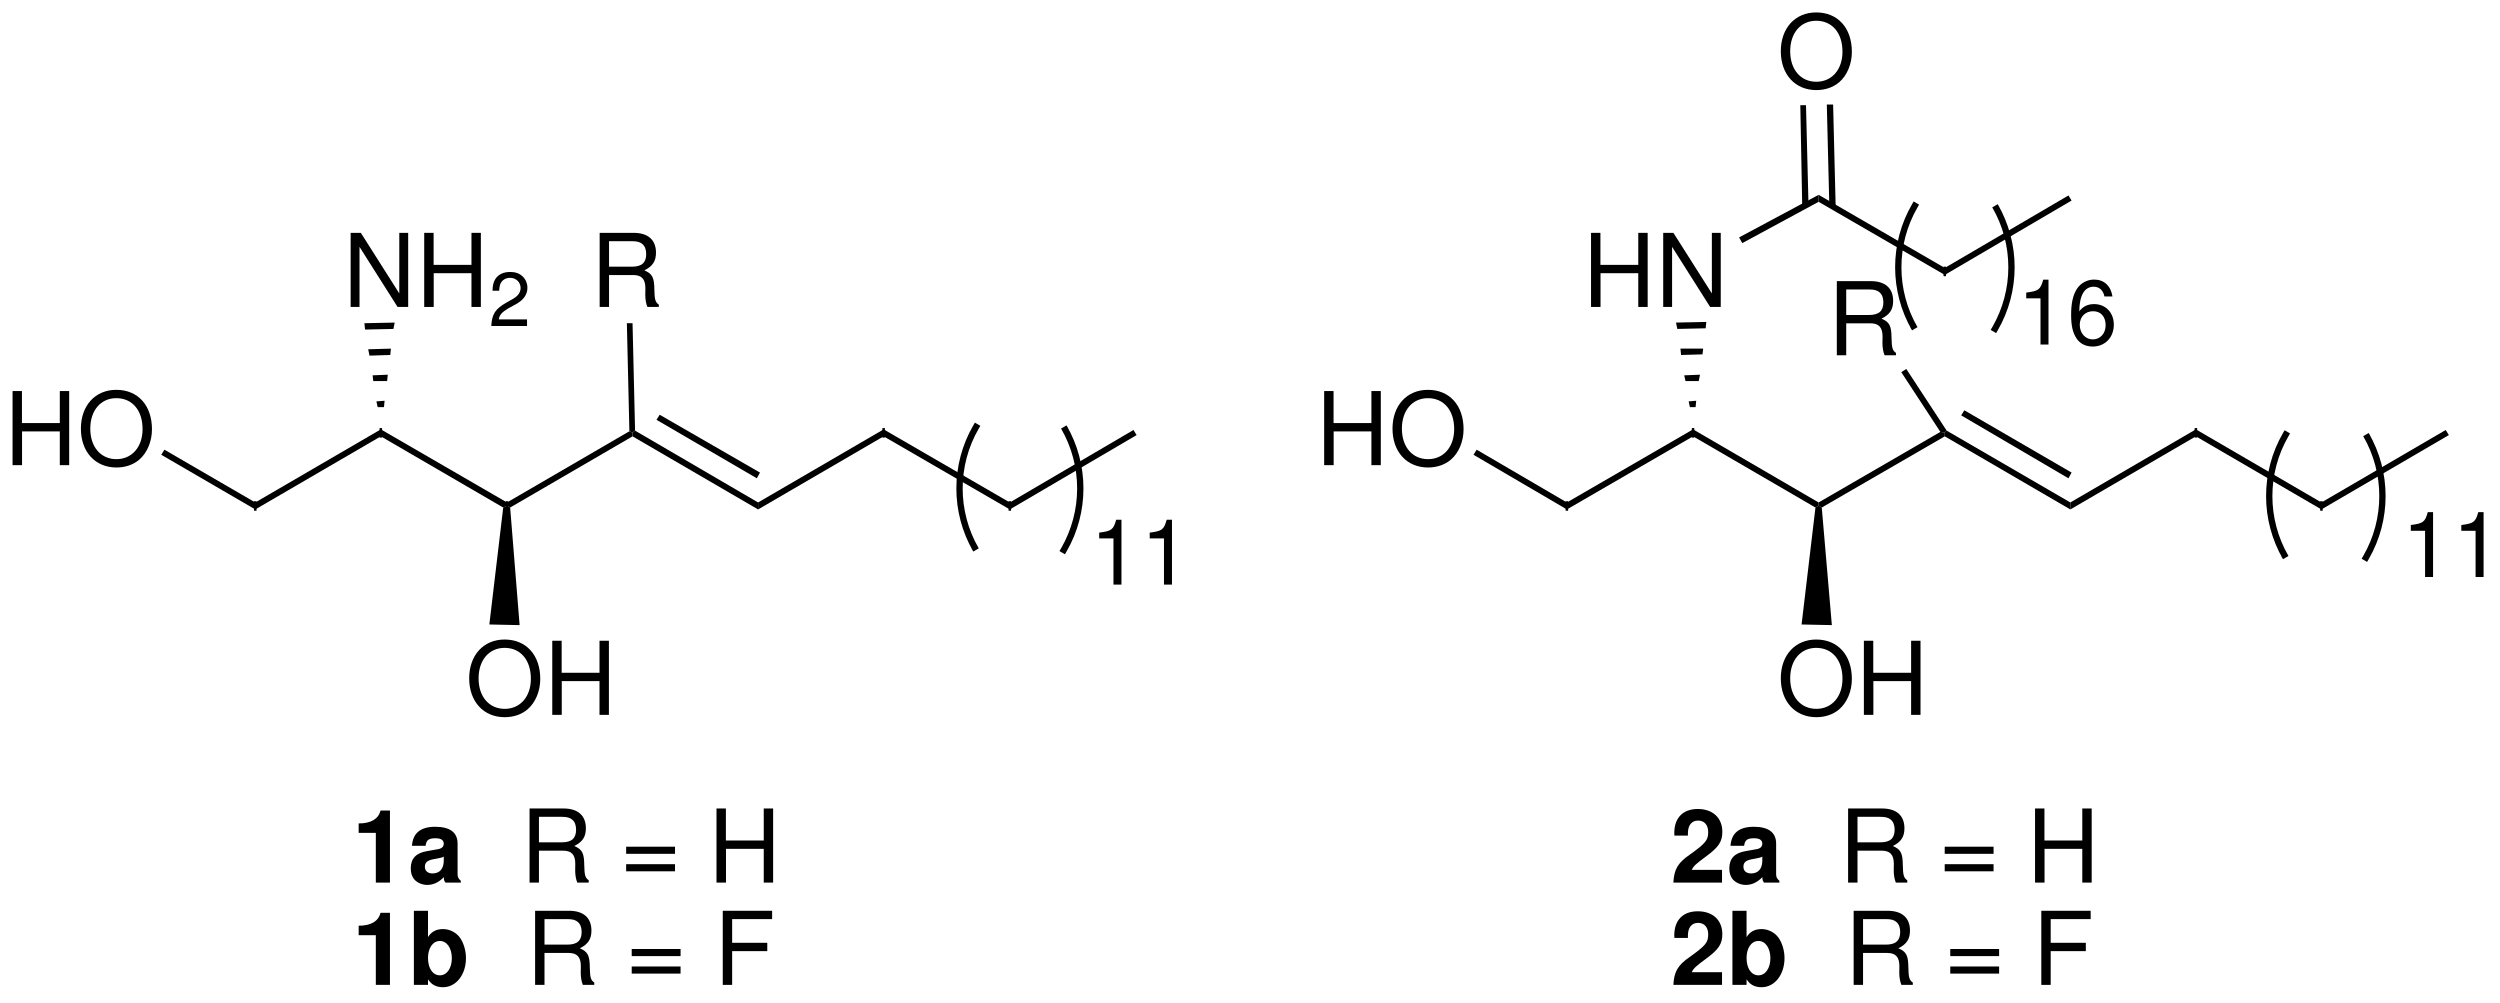 <?xml version="1.0" encoding="UTF-8"?>
<!DOCTYPE svg PUBLIC '-//W3C//DTD SVG 1.0//EN'
          'http://www.w3.org/TR/2001/REC-SVG-20010904/DTD/svg10.dtd'>
<svg stroke-dasharray="none" shape-rendering="auto" xmlns="http://www.w3.org/2000/svg" font-family="'Dialog'" text-rendering="auto" width="531" fill-opacity="1" color-interpolation="auto" color-rendering="auto" preserveAspectRatio="xMidYMid meet" font-size="12px" viewBox="0 0 531 213" fill="black" xmlns:xlink="http://www.w3.org/1999/xlink" stroke="black" image-rendering="auto" stroke-miterlimit="10" stroke-linecap="square" stroke-linejoin="miter" font-style="normal" stroke-width="1" height="213" stroke-dashoffset="0" font-weight="normal" stroke-opacity="1"
><!--Generated by the Batik Graphics2D SVG Generator--><defs id="genericDefs"
  /><g
  ><defs id="defs1"
    ><clipPath clipPathUnits="userSpaceOnUse" id="clipPath1"
      ><path d="M2.629 2.259 L201.427 2.259 L201.427 81.891 L2.629 81.891 L2.629 2.259 Z"
      /></clipPath
      ><clipPath clipPathUnits="userSpaceOnUse" id="clipPath2"
      ><path d="M2.119 81.266 L2.119 2.578 L199.947 2.578 L199.947 81.266 Z"
      /></clipPath
      ><clipPath clipPathUnits="userSpaceOnUse" id="clipPath3"
      ><path d="M21.187 812.661 L21.187 25.779 L1999.268 25.779 L1999.268 812.661 Z"
      /></clipPath
    ></defs
    ><g transform="scale(2.667,2.667) translate(-2.629,-2.259) matrix(1.005,0,0,-1.012,0.5,84.5)"
    ><path d="M163.815 57.786 L163.815 54.15 L164.448 54.15 L164.448 59.255 L164.031 59.255 C163.808 58.47 163.664 58.362 162.684 58.24 L162.684 57.786 Z" stroke="none" clip-path="url(#clipPath2)"
    /></g
    ><g transform="matrix(2.68,0,0,-2.699,-5.678,219.31)"
    ><path d="M169.539 57.923 C169.416 58.758 168.869 59.255 168.092 59.255 C167.53 59.255 167.026 58.981 166.724 58.528 C166.407 58.031 166.263 57.404 166.263 56.476 C166.263 55.619 166.392 55.072 166.695 54.618 C166.968 54.208 167.415 53.984 167.976 53.984 C168.948 53.984 169.647 54.704 169.647 55.705 C169.647 56.656 168.999 57.325 168.084 57.325 C167.58 57.325 167.184 57.131 166.911 56.756 C166.918 58.002 167.321 58.693 168.048 58.693 C168.495 58.693 168.804 58.412 168.905 57.923 ZM168.005 56.764 C168.617 56.764 168.999 56.339 168.999 55.655 C168.999 55.014 168.567 54.546 167.984 54.546 C167.393 54.546 166.947 55.036 166.947 55.691 C166.947 56.324 167.379 56.764 168.005 56.764 Z" stroke="none" clip-path="url(#clipPath2)"
    /></g
    ><g transform="matrix(2.68,0,0,-2.699,-5.678,219.31)"
    ><path d="M148.438 55.812 L150.358 55.812 C151.022 55.812 151.318 55.492 151.318 54.772 L151.31 54.252 C151.31 53.892 151.374 53.54 151.478 53.3 L152.382 53.3 L152.382 53.484 C152.102 53.676 152.046 53.884 152.03 54.66 C152.022 55.62 151.87 55.908 151.238 56.18 C151.894 56.5 152.158 56.908 152.158 57.572 C152.158 58.58 151.526 59.132 150.382 59.132 L147.694 59.132 L147.694 53.3 L148.438 53.3 ZM148.438 56.468 L148.438 58.476 L150.238 58.476 C150.654 58.476 150.894 58.412 151.078 58.252 C151.278 58.084 151.382 57.82 151.382 57.468 C151.382 56.78 151.03 56.468 150.238 56.468 Z" stroke="none" clip-path="url(#clipPath2)"
    /></g
    ><g transform="matrix(2.68,0,0,-2.699,-5.678,219.31)"
    ><path d="M146.062 80.278 C144.39 80.278 143.254 79.046 143.254 77.222 C143.254 75.398 144.39 74.166 146.07 74.166 C146.774 74.166 147.406 74.382 147.878 74.782 C148.51 75.318 148.886 76.222 148.886 77.174 C148.886 79.054 147.774 80.278 146.062 80.278 ZM146.062 79.622 C147.326 79.622 148.142 78.662 148.142 77.19 C148.142 75.782 147.302 74.822 146.07 74.822 C144.83 74.822 143.998 75.782 143.998 77.222 C143.998 78.662 144.83 79.622 146.062 79.622 Z" stroke="none" clip-path="url(#clipPath2)"
    /></g
    ><g transform="matrix(2.68,0,0,-2.699,-5.678,219.31)"
    ><path d="M131.958 59.756 L131.958 57.1 L132.702 57.1 L132.702 62.932 L131.958 62.932 L131.958 60.412 L128.958 60.412 L128.958 62.932 L128.214 62.932 L128.214 57.1 L128.966 57.1 L128.966 59.756 Z" stroke="none" clip-path="url(#clipPath2)"
    /></g
    ><g transform="matrix(2.68,0,0,-2.699,-5.678,219.31)"
    ><path d="M138.494 62.932 L137.79 62.932 L137.79 58.164 L134.742 62.932 L133.934 62.932 L133.934 57.1 L134.638 57.1 L134.638 61.828 L137.654 57.1 L138.494 57.1 Z" stroke="none" clip-path="url(#clipPath2)"
    /></g
    ><g transform="matrix(2.68,0,0,-2.699,-5.678,219.31)"
    ><path d="M146.062 30.928 C144.39 30.928 143.254 29.696 143.254 27.872 C143.254 26.048 144.39 24.816 146.07 24.816 C146.774 24.816 147.406 25.032 147.878 25.432 C148.51 25.968 148.886 26.872 148.886 27.824 C148.886 29.704 147.774 30.928 146.062 30.928 ZM146.062 30.272 C147.326 30.272 148.142 29.312 148.142 27.84 C148.142 26.432 147.302 25.472 146.07 25.472 C144.83 25.472 143.998 26.432 143.998 27.872 C143.998 29.312 144.83 30.272 146.062 30.272 Z" stroke="none" clip-path="url(#clipPath2)"
    /></g
    ><g transform="matrix(2.68,0,0,-2.699,-5.678,219.31)"
    ><path d="M153.582 27.656 L153.582 25 L154.326 25 L154.326 30.832 L153.582 30.832 L153.582 28.312 L150.582 28.312 L150.582 30.832 L149.838 30.832 L149.838 25 L150.59 25 L150.59 27.656 Z" stroke="none" clip-path="url(#clipPath2)"
    /></g
    ><g transform="matrix(2.68,0,0,-2.699,-5.678,219.31)"
    ><path d="M110.808 47.306 L110.808 44.65 L111.552 44.65 L111.552 50.482 L110.808 50.482 L110.808 47.962 L107.808 47.962 L107.808 50.482 L107.064 50.482 L107.064 44.65 L107.816 44.65 L107.816 47.306 Z" stroke="none" clip-path="url(#clipPath2)"
    /></g
    ><g transform="matrix(2.68,0,0,-2.699,-5.678,219.31)"
    ><path d="M115.288 50.578 C113.616 50.578 112.48 49.346 112.48 47.522 C112.48 45.698 113.616 44.466 115.296 44.466 C116 44.466 116.632 44.682 117.104 45.082 C117.736 45.618 118.112 46.522 118.112 47.474 C118.112 49.354 117 50.578 115.288 50.578 ZM115.288 49.922 C116.552 49.922 117.368 48.962 117.368 47.49 C117.368 46.082 116.528 45.122 115.296 45.122 C114.056 45.122 113.224 46.082 113.224 47.522 C113.224 48.962 114.056 49.922 115.288 49.922 Z" stroke="none" clip-path="url(#clipPath2)"
    /></g
    ><g transform="matrix(2.68,0,0,-2.699,-5.678,219.31)"
    ><path d="M194.315 39.486 L194.315 35.85 L194.948 35.85 L194.948 40.955 L194.531 40.955 C194.308 40.17 194.164 40.062 193.184 39.94 L193.184 39.486 Z" stroke="none" clip-path="url(#clipPath2)"
    /></g
    ><g transform="matrix(2.68,0,0,-2.699,-5.678,219.31)"
    ><path d="M198.318 39.486 L198.318 35.85 L198.952 35.85 L198.952 40.955 L198.534 40.955 C198.311 40.17 198.167 40.062 197.188 39.94 L197.188 39.486 Z" stroke="none" clip-path="url(#clipPath2)"
    /></g
    ><g transform="matrix(2.68,0,0,-2.699,-5.678,219.31)"
    ><path d="M90.365 38.886 L90.365 35.25 L90.998 35.25 L90.998 40.355 L90.581 40.355 C90.358 39.57 90.214 39.462 89.234 39.34 L89.234 38.886 Z" stroke="none" clip-path="url(#clipPath2)"
    /></g
    ><g transform="matrix(2.68,0,0,-2.699,-5.678,219.31)"
    ><path d="M94.368 38.886 L94.368 35.25 L95.002 35.25 L95.002 40.355 L94.584 40.355 C94.361 39.57 94.217 39.462 93.238 39.34 L93.238 38.886 Z" stroke="none" clip-path="url(#clipPath2)"
    /></g
    ><g transform="matrix(2.68,0,0,-2.699,-5.678,219.31)"
    ><path d="M50.388 59.612 L52.308 59.612 C52.972 59.612 53.268 59.292 53.268 58.572 L53.26 58.052 C53.26 57.692 53.324 57.34 53.428 57.1 L54.332 57.1 L54.332 57.284 C54.052 57.476 53.996 57.684 53.98 58.46 C53.972 59.42 53.82 59.708 53.188 59.98 C53.844 60.3 54.108 60.708 54.108 61.372 C54.108 62.38 53.476 62.932 52.332 62.932 L49.644 62.932 L49.644 57.1 L50.388 57.1 ZM50.388 60.268 L50.388 62.276 L52.188 62.276 C52.604 62.276 52.844 62.212 53.028 62.052 C53.228 61.884 53.332 61.62 53.332 61.268 C53.332 60.58 52.98 60.268 52.188 60.268 Z" stroke="none" clip-path="url(#clipPath2)"
    /></g
    ><g transform="matrix(2.68,0,0,-2.699,-5.678,219.31)"
    ><path d="M42.112 30.928 C40.44 30.928 39.304 29.696 39.304 27.872 C39.304 26.048 40.44 24.816 42.12 24.816 C42.824 24.816 43.456 25.032 43.928 25.432 C44.56 25.968 44.936 26.872 44.936 27.824 C44.936 29.704 43.824 30.928 42.112 30.928 ZM42.112 30.272 C43.376 30.272 44.192 29.312 44.192 27.84 C44.192 26.432 43.352 25.472 42.12 25.472 C40.88 25.472 40.048 26.432 40.048 27.872 C40.048 29.312 40.88 30.272 42.112 30.272 Z" stroke="none" clip-path="url(#clipPath2)"
    /></g
    ><g transform="matrix(2.68,0,0,-2.699,-5.678,219.31)"
    ><path d="M49.632 27.656 L49.632 25 L50.376 25 L50.376 30.832 L49.632 30.832 L49.632 28.312 L46.632 28.312 L46.632 30.832 L45.888 30.832 L45.888 25 L46.64 25 L46.64 27.656 Z" stroke="none" clip-path="url(#clipPath2)"
    /></g
    ><g transform="matrix(2.68,0,0,-2.699,-5.678,219.31)"
    ><path d="M34.468 62.932 L33.764 62.932 L33.764 58.164 L30.716 62.932 L29.908 62.932 L29.908 57.1 L30.612 57.1 L30.612 61.828 L33.628 57.1 L34.468 57.1 Z" stroke="none" clip-path="url(#clipPath2)"
    /></g
    ><g transform="matrix(2.68,0,0,-2.699,-5.678,219.31)"
    ><path d="M39.484 59.756 L39.484 57.1 L40.228 57.1 L40.228 62.932 L39.484 62.932 L39.484 60.412 L36.484 60.412 L36.484 62.932 L35.74 62.932 L35.74 57.1 L36.492 57.1 L36.492 59.756 Z" stroke="none" clip-path="url(#clipPath2)"
    /></g
    ><g transform="matrix(2.68,0,0,-2.699,-5.678,219.31)"
    ><path d="M43.888 56.122 L41.65 56.122 C41.704 56.47 41.896 56.692 42.418 56.998 L43.018 57.322 C43.612 57.646 43.918 58.084 43.918 58.606 C43.918 58.96 43.774 59.29 43.522 59.518 C43.27 59.746 42.958 59.854 42.556 59.854 C42.016 59.854 41.614 59.662 41.38 59.302 C41.23 59.074 41.164 58.81 41.152 58.378 L41.68 58.378 C41.698 58.666 41.734 58.84 41.806 58.978 C41.944 59.236 42.22 59.392 42.538 59.392 C43.018 59.392 43.378 59.05 43.378 58.594 C43.378 58.258 43.18 57.97 42.802 57.754 L42.25 57.442 C41.362 56.938 41.104 56.536 41.056 55.6 L43.888 55.6 Z" stroke="none" clip-path="url(#clipPath2)"
    /></g
    ><g transform="matrix(2.68,0,0,-2.699,-5.678,219.31)"
    ><path d="M6.858 47.306 L6.858 44.65 L7.602 44.65 L7.602 50.482 L6.858 50.482 L6.858 47.962 L3.858 47.962 L3.858 50.482 L3.114 50.482 L3.114 44.65 L3.866 44.65 L3.866 47.306 Z" stroke="none" clip-path="url(#clipPath2)"
    /></g
    ><g transform="matrix(2.68,0,0,-2.699,-5.678,219.31)"
    ><path d="M11.338 50.578 C9.666 50.578 8.53 49.346 8.53 47.522 C8.53 45.698 9.666 44.466 11.346 44.466 C12.05 44.466 12.682 44.682 13.154 45.082 C13.786 45.618 14.162 46.522 14.162 47.474 C14.162 49.354 13.05 50.578 11.338 50.578 ZM11.338 49.922 C12.602 49.922 13.418 48.962 13.418 47.49 C13.418 46.082 12.578 45.122 11.346 45.122 C10.106 45.122 9.274 46.082 9.274 47.522 C9.274 48.962 10.106 49.922 11.338 49.922 Z" stroke="none" clip-path="url(#clipPath2)"
    /></g
    ><g transform="matrix(0.268,0,0,-0.27,-5.678,219.31)"
    ><path d="M425.5 413 L423 414.5 L423 417 L520 473 L522.5 472 L522.5 469" stroke="none" clip-path="url(#clipPath3)"
    /></g
    ><g transform="matrix(0.268,0,0,-0.27,-5.678,219.31)"
    ><path d="M323 469 L323 474.5 L423 417 L423 414.5 L420 413" stroke="none" clip-path="url(#clipPath3)"
    /></g
    ><g stroke-width="2" transform="matrix(0.268,0,0,-0.27,-5.678,219.31)" stroke-linejoin="bevel" stroke-linecap="butt"
    ><path fill="none" d="M423 417 L423 414.5" clip-path="url(#clipPath3)"
    /></g
    ><g transform="matrix(0.268,0,0,-0.27,-5.678,219.31)"
    ><path d="M223.5 411.5 L223.5 417 L323 474.5 L323 469" stroke="none" clip-path="url(#clipPath3)"
    /></g
    ><g stroke-width="2" transform="matrix(0.268,0,0,-0.27,-5.678,219.31)" stroke-linejoin="bevel" stroke-linecap="butt"
    ><path fill="none" d="M323 474.5 L323 469" clip-path="url(#clipPath3)"
    /></g
    ><g transform="matrix(0.268,0,0,-0.27,-5.678,219.31)"
    ><path d="M149 454.5 L151.5 458.5 L223.5 417 L223.5 411.5" stroke="none" clip-path="url(#clipPath3)"
    /></g
    ><g stroke-width="2" transform="matrix(0.268,0,0,-0.27,-5.678,219.31)" stroke-linejoin="bevel" stroke-linecap="butt"
    ><path fill="none" d="M223.5 417 L223.5 411.5" clip-path="url(#clipPath3)"
    /></g
    ><g transform="matrix(0.268,0,0,-0.27,-5.678,219.31)"
    ><path d="M310 558 L334 558.5 L333 553.5 L310.5 553" stroke="none" clip-path="url(#clipPath3)"
    /></g
    ><g transform="matrix(0.268,0,0,-0.27,-5.678,219.31)"
    ><path d="M313 537.5 L331 538 L330.5 533 L314 532.5" stroke="none" clip-path="url(#clipPath3)"
    /></g
    ><g transform="matrix(0.268,0,0,-0.27,-5.678,219.31)"
    ><path d="M316.5 517 L328.5 517.5 L328 512.5 L317 512.5" stroke="none" clip-path="url(#clipPath3)"
    /></g
    ><g transform="matrix(0.268,0,0,-0.27,-5.678,219.31)"
    ><path d="M319.5 496.5 L326 497 L325.5 492 L320.5 492" stroke="none" clip-path="url(#clipPath3)"
    /></g
    ><g transform="matrix(0.268,0,0,-0.27,-5.678,219.31)"
    ><path d="M433 320.5 L409 321 L420 413 L423 414.5 L425.5 413" stroke="none" clip-path="url(#clipPath3)"
    /></g
    ><g transform="matrix(0.268,0,0,-0.27,-5.678,219.31)"
    ><path d="M721.5 474.5 L721.5 469 L622 411.5 L622 417" stroke="none" clip-path="url(#clipPath3)"
    /></g
    ><g transform="matrix(0.268,0,0,-0.27,-5.678,219.31)"
    ><path d="M821.5 417 L821.5 411.5 L721.5 469 L721.5 474.5" stroke="none" clip-path="url(#clipPath3)"
    /></g
    ><g stroke-width="2" transform="matrix(0.268,0,0,-0.27,-5.678,219.31)" stroke-linejoin="bevel" stroke-linecap="butt"
    ><path fill="none" d="M721.5 469 L721.5 474.5" clip-path="url(#clipPath3)"
    /></g
    ><g transform="matrix(0.268,0,0,-0.27,-5.678,219.31)"
    ><path d="M919.5 474 L922 470 L821.5 411.5 L821.5 417" stroke="none" clip-path="url(#clipPath3)"
    /></g
    ><g stroke-width="2" transform="matrix(0.268,0,0,-0.27,-5.678,219.31)" stroke-linejoin="bevel" stroke-linecap="butt"
    ><path fill="none" d="M821.5 411.5 L821.5 417" clip-path="url(#clipPath3)"
    /></g
    ><g transform="matrix(0.268,0,0,-0.27,-5.678,219.31)"
    ><path d="M622 417 L622 411.5 L522.5 469 L522.5 472 L524.5 473.5" stroke="none" clip-path="url(#clipPath3)"
    /></g
    ><g transform="matrix(0.268,0,0,-0.27,-5.678,219.31)"
    ><path d="M623.5 440.5 L621 436 L541.5 482 L544 486" stroke="none" clip-path="url(#clipPath3)"
    /></g
    ><g transform="matrix(0.268,0,0,-0.27,-5.678,219.31)"
    ><path d="M518 558 L522.5 558 L524.5 473.5 L522.5 472 L520 473" stroke="none" clip-path="url(#clipPath3)"
    /></g
    ><g transform="matrix(0.268,0,0,-0.27,-5.678,219.31)"
    ><path d="M1465 413 L1462.5 414.5 L1462.5 417 L1559 472.5 L1562.5 472 L1562.5 469" stroke="none" clip-path="url(#clipPath3)"
    /></g
    ><g transform="matrix(0.268,0,0,-0.27,-5.678,219.31)"
    ><path d="M1761.5 474.5 L1761.5 469 L1662 411.5 L1662 417" stroke="none" clip-path="url(#clipPath3)"
    /></g
    ><g transform="matrix(0.268,0,0,-0.27,-5.678,219.31)"
    ><path d="M1861 417 L1861 411.5 L1761.5 469 L1761.5 474.5" stroke="none" clip-path="url(#clipPath3)"
    /></g
    ><g stroke-width="2" transform="matrix(0.268,0,0,-0.27,-5.678,219.31)" stroke-linejoin="bevel" stroke-linecap="butt"
    ><path fill="none" d="M1761.5 469 L1761.5 474.5" clip-path="url(#clipPath3)"
    /></g
    ><g transform="matrix(0.268,0,0,-0.27,-5.678,219.31)"
    ><path d="M1959.5 474 L1962 470 L1861 411.5 L1861 417" stroke="none" clip-path="url(#clipPath3)"
    /></g
    ><g stroke-width="2" transform="matrix(0.268,0,0,-0.27,-5.678,219.31)" stroke-linejoin="bevel" stroke-linecap="butt"
    ><path fill="none" d="M1861 411.5 L1861 417" clip-path="url(#clipPath3)"
    /></g
    ><g transform="matrix(0.268,0,0,-0.27,-5.678,219.31)"
    ><path d="M1662 417 L1662 411.5 L1562.5 469 L1562.5 472 L1564 473.5" stroke="none" clip-path="url(#clipPath3)"
    /></g
    ><g transform="matrix(0.268,0,0,-0.27,-5.678,219.31)"
    ><path d="M1663 440.5 L1660.5 436 L1575.5 485.5 L1578 489.5" stroke="none" clip-path="url(#clipPath3)"
    /></g
    ><g transform="matrix(0.268,0,0,-0.27,-5.678,219.31)"
    ><path d="M1363 469 L1363 474.5 L1462.5 417 L1462.5 414.5 L1460 413" stroke="none" clip-path="url(#clipPath3)"
    /></g
    ><g transform="matrix(0.268,0,0,-0.27,-5.678,219.31)"
    ><path d="M1263 411.5 L1263 417 L1363 474.5 L1363 469" stroke="none" clip-path="url(#clipPath3)"
    /></g
    ><g stroke-width="2" transform="matrix(0.268,0,0,-0.27,-5.678,219.31)" stroke-linejoin="bevel" stroke-linecap="butt"
    ><path fill="none" d="M1363 474.5 L1363 469" clip-path="url(#clipPath3)"
    /></g
    ><g transform="matrix(0.268,0,0,-0.27,-5.678,219.31)"
    ><path d="M1189 454.5 L1191.5 458.5 L1263 417 L1263 411.5" stroke="none" clip-path="url(#clipPath3)"
    /></g
    ><g stroke-width="2" transform="matrix(0.268,0,0,-0.27,-5.678,219.31)" stroke-linejoin="bevel" stroke-linecap="butt"
    ><path fill="none" d="M1263 417 L1263 411.5" clip-path="url(#clipPath3)"
    /></g
    ><g transform="matrix(0.268,0,0,-0.27,-5.678,219.31)"
    ><path d="M1473 320.5 L1449 321 L1460 413 L1462.5 414.5 L1465 413" stroke="none" clip-path="url(#clipPath3)"
    /></g
    ><g transform="matrix(0.268,0,0,-0.27,-5.678,219.31)"
    ><path d="M1349.5 558.5 L1373.5 559 L1373 554 L1350.5 553.5" stroke="none" clip-path="url(#clipPath3)"
    /></g
    ><g transform="matrix(0.268,0,0,-0.27,-5.678,219.31)"
    ><path d="M1353 538 L1371 538 L1370.5 533.5 L1353.5 533" stroke="none" clip-path="url(#clipPath3)"
    /></g
    ><g transform="matrix(0.268,0,0,-0.27,-5.678,219.31)"
    ><path d="M1356 517 L1368.5 517.5 L1367.5 512.5 L1357 512.5" stroke="none" clip-path="url(#clipPath3)"
    /></g
    ><g transform="matrix(0.268,0,0,-0.27,-5.678,219.31)"
    ><path d="M1359.5 496.5 L1365.5 497 L1365 492 L1360.5 492" stroke="none" clip-path="url(#clipPath3)"
    /></g
    ><g transform="matrix(0.268,0,0,-0.27,-5.678,219.31)"
    ><path d="M1462.5 659 L1462.5 653.5 L1402 621 L1399.5 625.5" stroke="none" clip-path="url(#clipPath3)"
    /></g
    ><g transform="matrix(0.268,0,0,-0.27,-5.678,219.31)"
    ><path d="M1448 729.5 L1452.5 729.5 L1454.5 651 L1449.5 650.5" stroke="none" clip-path="url(#clipPath3)"
    /></g
    ><g transform="matrix(0.268,0,0,-0.27,-5.678,219.31)"
    ><path d="M1469 730 L1474 730 L1476 650.5 L1471 650" stroke="none" clip-path="url(#clipPath3)"
    /></g
    ><g transform="matrix(0.268,0,0,-0.27,-5.678,219.31)"
    ><path d="M1562.5 601.5 L1562.5 596 L1462.5 653.5 L1462.5 659" stroke="none" clip-path="url(#clipPath3)"
    /></g
    ><g transform="matrix(0.268,0,0,-0.27,-5.678,219.31)"
    ><path d="M1660.5 658.5 L1663 654.5 L1562.5 596 L1562.5 601.5" stroke="none" clip-path="url(#clipPath3)"
    /></g
    ><g stroke-width="2" transform="matrix(0.268,0,0,-0.27,-5.678,219.31)" stroke-linejoin="bevel" stroke-linecap="butt"
    ><path fill="none" d="M1562.5 596 L1562.5 601.5" clip-path="url(#clipPath3)"
    /></g
    ><g transform="matrix(0.268,0,0,-0.27,-5.678,219.31)"
    ><path d="M1528 519.5 L1532 522 L1564 473.5 L1562.5 472 L1559 472.5" stroke="none" clip-path="url(#clipPath3)"
    /></g
    ><g transform="matrix(2.68,0,0,-2.699,-5.678,219.31)"
    ><path d="M138.596 12.8 L136.196 12.8 C136.34 13.104 136.516 13.264 137.348 13.872 C138.332 14.592 138.62 15.024 138.62 15.792 C138.62 16.888 137.868 17.592 136.676 17.592 C135.5 17.592 134.812 16.896 134.812 15.696 C134.812 15.648 134.812 15.584 134.82 15.496 L135.892 15.496 L135.892 15.68 C135.892 16.312 136.188 16.68 136.7 16.68 C137.196 16.68 137.5 16.336 137.5 15.768 C137.5 15.144 137.3 14.896 136.052 14.008 C135.092 13.352 134.796 12.848 134.74 11.8 L138.596 11.8 Z" stroke="none" clip-path="url(#clipPath2)"
    /></g
    ><g transform="matrix(2.68,0,0,-2.699,-5.678,219.31)"
    ><path d="M143.14 11.936 C142.94 12.12 142.884 12.24 142.884 12.464 L142.884 14.864 C142.884 15.744 142.284 16.192 141.116 16.192 C139.948 16.192 139.34 15.696 139.268 14.696 L140.348 14.696 C140.404 15.144 140.588 15.288 141.14 15.288 C141.572 15.288 141.788 15.144 141.788 14.856 C141.788 14.712 141.716 14.584 141.596 14.52 C141.444 14.44 141.444 14.44 140.892 14.352 L140.444 14.272 C139.588 14.128 139.172 13.688 139.172 12.912 C139.172 12.544 139.276 12.24 139.476 12.024 C139.724 11.768 140.1 11.616 140.484 11.616 C140.964 11.616 141.404 11.824 141.796 12.232 C141.796 12.008 141.82 11.928 141.924 11.8 L143.14 11.8 ZM141.788 13.536 C141.788 12.888 141.468 12.52 140.9 12.52 C140.524 12.52 140.292 12.72 140.292 13.04 C140.292 13.376 140.468 13.536 140.932 13.632 L141.316 13.704 C141.612 13.76 141.66 13.776 141.788 13.84 Z" stroke="none" clip-path="url(#clipPath2)"
    /></g
    ><g transform="matrix(2.68,0,0,-2.699,-5.678,219.31)"
    ><path d="M149.332 14.312 L151.252 14.312 C151.916 14.312 152.212 13.992 152.212 13.272 L152.204 12.752 C152.204 12.392 152.268 12.04 152.372 11.8 L153.276 11.8 L153.276 11.984 C152.996 12.176 152.94 12.384 152.924 13.16 C152.916 14.12 152.764 14.408 152.132 14.68 C152.788 15 153.052 15.408 153.052 16.072 C153.052 17.08 152.42 17.632 151.276 17.632 L148.588 17.632 L148.588 11.8 L149.332 11.8 ZM149.332 14.968 L149.332 16.976 L151.132 16.976 C151.548 16.976 151.788 16.912 151.972 16.752 C152.172 16.584 152.276 16.32 152.276 15.968 C152.276 15.28 151.924 14.968 151.132 14.968 Z" stroke="none" clip-path="url(#clipPath2)"
    /></g
    ><g transform="matrix(2.68,0,0,-2.699,-5.678,219.31)"
    ><path d="M160.116 14.624 L156.244 14.624 L156.244 14.064 L160.116 14.064 ZM160.116 13.248 L156.244 13.248 L156.244 12.688 L160.116 12.688 Z" stroke="none" clip-path="url(#clipPath2)"
    /></g
    ><g transform="matrix(2.68,0,0,-2.699,-5.678,219.31)"
    ><path d="M167.148 14.456 L167.148 11.8 L167.892 11.8 L167.892 17.632 L167.148 17.632 L167.148 15.112 L164.148 15.112 L164.148 17.632 L163.404 17.632 L163.404 11.8 L164.156 11.8 L164.156 14.456 Z" stroke="none" clip-path="url(#clipPath2)"
    /></g
    ><g transform="matrix(2.68,0,0,-2.699,-5.678,219.31)"
    ><path d="M138.596 4.75 L136.196 4.75 C136.34 5.054 136.516 5.214 137.348 5.822 C138.332 6.542 138.62 6.974 138.62 7.742 C138.62 8.838 137.868 9.542 136.676 9.542 C135.5 9.542 134.812 8.846 134.812 7.646 C134.812 7.598 134.812 7.534 134.82 7.446 L135.892 7.446 L135.892 7.63 C135.892 8.262 136.188 8.63 136.7 8.63 C137.196 8.63 137.5 8.286 137.5 7.718 C137.5 7.094 137.3 6.846 136.052 5.958 C135.092 5.302 134.796 4.798 134.74 3.75 L138.596 3.75 Z" stroke="none" clip-path="url(#clipPath2)"
    /></g
    ><g transform="matrix(2.68,0,0,-2.699,-5.678,219.31)"
    ><path d="M139.42 9.582 L139.42 3.75 L140.54 3.75 L140.54 4.19 C140.812 3.766 141.188 3.566 141.732 3.566 C142.764 3.566 143.548 4.55 143.548 5.854 C143.548 6.438 143.372 7.03 143.084 7.446 C142.788 7.87 142.26 8.142 141.732 8.142 C141.196 8.142 140.812 7.942 140.54 7.51 L140.54 9.582 ZM141.484 7.206 C142.036 7.206 142.428 6.646 142.428 5.846 C142.428 5.062 142.036 4.502 141.484 4.502 C140.916 4.502 140.54 5.046 140.54 5.87 C140.54 6.654 140.924 7.206 141.484 7.206 Z" stroke="none" clip-path="url(#clipPath2)"
    /></g
    ><g transform="matrix(2.68,0,0,-2.699,-5.678,219.31)"
    ><path d="M149.772 6.262 L151.692 6.262 C152.356 6.262 152.652 5.942 152.652 5.222 L152.644 4.702 C152.644 4.342 152.708 3.99 152.812 3.75 L153.716 3.75 L153.716 3.934 C153.436 4.126 153.38 4.334 153.364 5.11 C153.356 6.07 153.204 6.358 152.572 6.63 C153.228 6.95 153.492 7.358 153.492 8.022 C153.492 9.03 152.86 9.582 151.716 9.582 L149.028 9.582 L149.028 3.75 L149.772 3.75 ZM149.772 6.918 L149.772 8.926 L151.572 8.926 C151.988 8.926 152.228 8.862 152.412 8.702 C152.612 8.534 152.716 8.27 152.716 7.918 C152.716 7.23 152.364 6.918 151.572 6.918 Z" stroke="none" clip-path="url(#clipPath2)"
    /></g
    ><g transform="matrix(2.68,0,0,-2.699,-5.678,219.31)"
    ><path d="M160.556 6.574 L156.684 6.574 L156.684 6.014 L160.556 6.014 ZM160.556 5.198 L156.684 5.198 L156.684 4.638 L160.556 4.638 Z" stroke="none" clip-path="url(#clipPath2)"
    /></g
    ><g transform="matrix(2.68,0,0,-2.699,-5.678,219.31)"
    ><path d="M164.644 6.406 L167.428 6.406 L167.428 7.062 L164.644 7.062 L164.644 8.926 L167.812 8.926 L167.812 9.582 L163.9 9.582 L163.9 3.75 L164.644 3.75 Z" stroke="none" clip-path="url(#clipPath2)"
    /></g
    ><g transform="matrix(2.68,0,0,-2.699,-5.678,219.31)"
    ><path d="M31.904 15.712 L31.904 11.8 L33.024 11.8 L33.024 17.472 L32.28 17.472 C32.104 16.8 31.52 16.456 30.544 16.456 L30.544 15.712 Z" stroke="none" clip-path="url(#clipPath2)"
    /></g
    ><g transform="matrix(2.68,0,0,-2.699,-5.678,219.31)"
    ><path d="M38.64 11.936 C38.44 12.12 38.384 12.24 38.384 12.464 L38.384 14.864 C38.384 15.744 37.784 16.192 36.616 16.192 C35.448 16.192 34.84 15.696 34.768 14.696 L35.848 14.696 C35.904 15.144 36.088 15.288 36.64 15.288 C37.072 15.288 37.288 15.144 37.288 14.856 C37.288 14.712 37.216 14.584 37.096 14.52 C36.944 14.44 36.944 14.44 36.392 14.352 L35.944 14.272 C35.088 14.128 34.672 13.688 34.672 12.912 C34.672 12.544 34.776 12.24 34.976 12.024 C35.224 11.768 35.6 11.616 35.984 11.616 C36.464 11.616 36.904 11.824 37.296 12.232 C37.296 12.008 37.32 11.928 37.424 11.8 L38.64 11.8 ZM37.288 13.536 C37.288 12.888 36.968 12.52 36.4 12.52 C36.024 12.52 35.792 12.72 35.792 13.04 C35.792 13.376 35.968 13.536 36.432 13.632 L36.816 13.704 C37.112 13.76 37.16 13.776 37.288 13.84 Z" stroke="none" clip-path="url(#clipPath2)"
    /></g
    ><g transform="matrix(2.68,0,0,-2.699,-5.678,219.31)"
    ><path d="M44.832 14.312 L46.752 14.312 C47.416 14.312 47.712 13.992 47.712 13.272 L47.704 12.752 C47.704 12.392 47.768 12.04 47.872 11.8 L48.776 11.8 L48.776 11.984 C48.496 12.176 48.44 12.384 48.424 13.16 C48.416 14.12 48.264 14.408 47.632 14.68 C48.288 15 48.552 15.408 48.552 16.072 C48.552 17.08 47.92 17.632 46.776 17.632 L44.088 17.632 L44.088 11.8 L44.832 11.8 ZM44.832 14.968 L44.832 16.976 L46.632 16.976 C47.048 16.976 47.288 16.912 47.472 16.752 C47.672 16.584 47.776 16.32 47.776 15.968 C47.776 15.28 47.424 14.968 46.632 14.968 Z" stroke="none" clip-path="url(#clipPath2)"
    /></g
    ><g transform="matrix(2.68,0,0,-2.699,-5.678,219.31)"
    ><path d="M55.616 14.624 L51.744 14.624 L51.744 14.064 L55.616 14.064 ZM55.616 13.248 L51.744 13.248 L51.744 12.688 L55.616 12.688 Z" stroke="none" clip-path="url(#clipPath2)"
    /></g
    ><g transform="matrix(2.68,0,0,-2.699,-5.678,219.31)"
    ><path d="M62.648 14.456 L62.648 11.8 L63.392 11.8 L63.392 17.632 L62.648 17.632 L62.648 15.112 L59.648 15.112 L59.648 17.632 L58.904 17.632 L58.904 11.8 L59.656 11.8 L59.656 14.456 Z" stroke="none" clip-path="url(#clipPath2)"
    /></g
    ><g transform="matrix(2.68,0,0,-2.699,-5.678,219.31)"
    ><path d="M31.904 7.662 L31.904 3.75 L33.024 3.75 L33.024 9.422 L32.28 9.422 C32.104 8.75 31.52 8.406 30.544 8.406 L30.544 7.662 Z" stroke="none" clip-path="url(#clipPath2)"
    /></g
    ><g transform="matrix(2.68,0,0,-2.699,-5.678,219.31)"
    ><path d="M34.92 9.582 L34.92 3.75 L36.04 3.75 L36.04 4.19 C36.312 3.766 36.688 3.566 37.232 3.566 C38.264 3.566 39.048 4.55 39.048 5.854 C39.048 6.438 38.872 7.03 38.584 7.446 C38.288 7.87 37.76 8.142 37.232 8.142 C36.696 8.142 36.312 7.942 36.04 7.51 L36.04 9.582 ZM36.984 7.206 C37.536 7.206 37.928 6.646 37.928 5.846 C37.928 5.062 37.536 4.502 36.984 4.502 C36.416 4.502 36.04 5.046 36.04 5.87 C36.04 6.654 36.424 7.206 36.984 7.206 Z" stroke="none" clip-path="url(#clipPath2)"
    /></g
    ><g transform="matrix(2.68,0,0,-2.699,-5.678,219.31)"
    ><path d="M45.272 6.262 L47.192 6.262 C47.856 6.262 48.152 5.942 48.152 5.222 L48.144 4.702 C48.144 4.342 48.208 3.99 48.312 3.75 L49.216 3.75 L49.216 3.934 C48.936 4.126 48.88 4.334 48.864 5.11 C48.856 6.07 48.704 6.358 48.072 6.63 C48.728 6.95 48.992 7.358 48.992 8.022 C48.992 9.03 48.36 9.582 47.216 9.582 L44.528 9.582 L44.528 3.75 L45.272 3.75 ZM45.272 6.918 L45.272 8.926 L47.072 8.926 C47.488 8.926 47.728 8.862 47.912 8.702 C48.112 8.534 48.216 8.27 48.216 7.918 C48.216 7.23 47.864 6.918 47.072 6.918 Z" stroke="none" clip-path="url(#clipPath2)"
    /></g
    ><g transform="matrix(2.68,0,0,-2.699,-5.678,219.31)"
    ><path d="M56.056 6.574 L52.184 6.574 L52.184 6.014 L56.056 6.014 ZM56.056 5.198 L52.184 5.198 L52.184 4.638 L56.056 4.638 Z" stroke="none" clip-path="url(#clipPath2)"
    /></g
    ><g transform="matrix(2.68,0,0,-2.699,-5.678,219.31)"
    ><path d="M60.144 6.406 L62.928 6.406 L62.928 7.062 L60.144 7.062 L60.144 8.926 L63.312 8.926 L63.312 9.582 L59.4 9.582 L59.4 3.75 L60.144 3.75 Z" stroke="none" clip-path="url(#clipPath2)"
    /></g
    ><g transform="matrix(0.268,0,0,-0.27,-5.678,219.31)"
    ><path d="M1540.65 555.275 L1540.87 554.904 L1538.72 553.629 L1536.562 552.367 C1518.666 583.033 1518.666 620.967 1536.562 651.633 L1537.824 653.791 L1542.14 651.267 L1540.878 649.109 C1523.894 620.001 1523.894 583.999 1540.878 554.891 L1536.57 552.354 L1536.35 552.725 L1535.074 554.875 L1539.375 557.426 L1540.65 555.275 Z" stroke="none" clip-path="url(#clipPath3)"
    /></g
    ><g transform="matrix(0.268,0,0,-0.27,-5.678,219.31)"
    ><path d="M1600.325 648.768 L1600.115 649.139 L1604.45 651.63 C1622.332 620.966 1622.332 583.034 1604.45 552.37 L1603.191 550.21 L1598.871 552.728 L1600.13 554.888 C1617.107 583.998 1617.107 620.002 1600.13 649.112 L1602.29 650.371 L1604.465 651.603 L1604.675 651.232 L1605.908 649.057 L1601.557 646.592 L1600.325 648.768 Z" stroke="none" clip-path="url(#clipPath3)"
    /></g
    ><g transform="matrix(0.268,0,0,-0.27,-5.678,219.31)"
    ><path d="M1834.65 375.275 L1834.87 374.904 L1832.72 373.629 L1830.562 372.367 C1812.666 403.033 1812.666 440.967 1830.562 471.633 L1831.824 473.791 L1836.14 471.267 L1834.878 469.109 C1817.894 440.002 1817.894 403.998 1834.878 374.891 L1830.57 372.354 L1830.35 372.725 L1829.074 374.875 L1833.375 377.426 L1834.65 375.275 Z" stroke="none" clip-path="url(#clipPath3)"
    /></g
    ><g transform="matrix(0.268,0,0,-0.27,-5.678,219.31)"
    ><path d="M1894.325 468.768 L1894.115 469.139 L1898.45 471.63 C1916.332 440.966 1916.332 403.034 1898.45 372.37 L1897.191 370.21 L1892.871 372.728 L1894.13 374.888 C1911.107 403.998 1911.107 440.002 1894.13 469.112 L1896.29 470.371 L1898.465 471.603 L1898.675 471.232 L1899.908 469.057 L1895.557 466.592 L1894.325 468.768 Z" stroke="none" clip-path="url(#clipPath3)"
    /></g
    ><g transform="matrix(0.268,0,0,-0.27,-5.678,219.31)"
    ><path d="M796.654 381.269 L796.873 380.898 L794.719 379.629 L792.559 378.37 C774.668 409.034 774.668 446.966 792.559 477.63 L793.818 479.79 L798.138 477.272 L796.879 475.112 C779.894 446.002 779.894 409.998 796.879 380.888 L792.565 378.36 L792.346 378.731 L791.077 380.885 L795.385 383.423 L796.654 381.269 Z" stroke="none" clip-path="url(#clipPath3)"
    /></g
    ><g transform="matrix(0.268,0,0,-0.27,-5.678,219.31)"
    ><path d="M862.336 474.748 L862.121 475.119 L866.445 477.63 C884.332 446.966 884.332 409.034 866.445 378.37 L865.186 376.21 L860.866 378.728 L862.125 380.888 C879.106 409.998 879.106 446.002 862.125 475.112 L864.285 476.371 L866.449 477.623 L866.664 477.252 L867.916 475.088 L863.588 472.584 L862.336 474.748 Z" stroke="none" clip-path="url(#clipPath3)"
    /></g
  ></g
></svg
>
